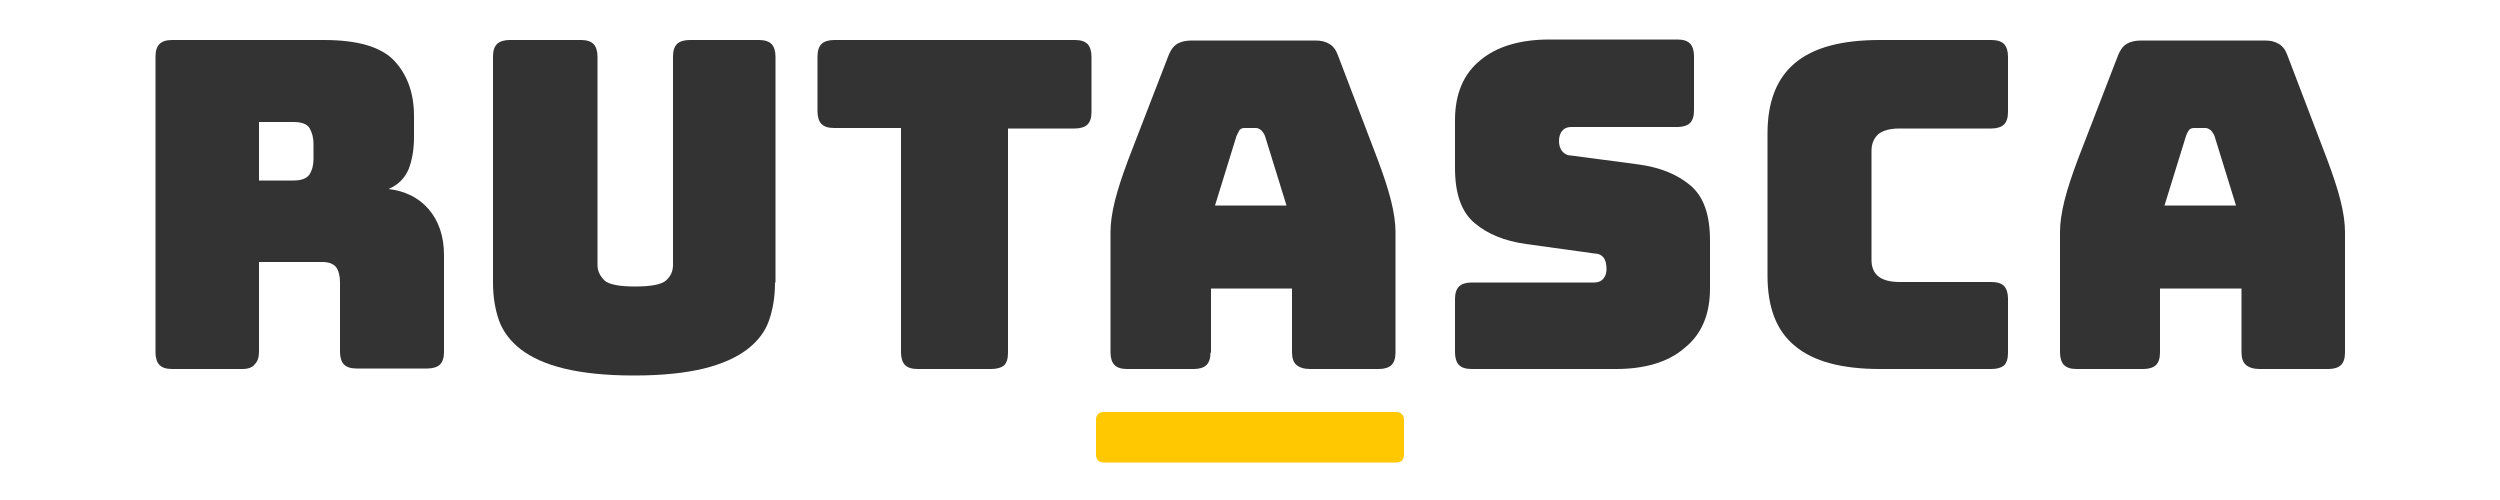 <?xml version="1.0" encoding="utf-8"?>
<!-- Generator: Adobe Illustrator 23.1.0, SVG Export Plug-In . SVG Version: 6.00 Build 0)  -->
<svg version="1.1" id="Layer_1" xmlns="http://www.w3.org/2000/svg" xmlns:xlink="http://www.w3.org/1999/xlink" x="0px" y="0px"
	 viewBox="0 0 500 100" style="enable-background:new 0 0 500 100;" xml:space="preserve">
<style type="text/css">
	.st0{fill-rule:evenodd;clip-rule:evenodd;fill:#FFC800;}
	.st1{fill:#333333;}
</style>
<path class="st0" d="M279.2,82.4c1,0,1.6,0.6,1.6,1.6v6.9c0,1-0.5,1.6-1.6,1.6c-24,0-34.8,0-58.4,0c-1,0-1.6-0.5-1.6-1.6V84
	c0-1,0.5-1.6,1.6-1.6H279.2z"/>
<g>
	<path class="st1" d="M48.5,73.8H34.4c-1.2,0-2-0.3-2.5-0.8s-0.8-1.4-0.8-2.5V11.3c0-1.2,0.3-2,0.8-2.5S33.2,8,34.4,8h30.4
		c6.8,0,11.5,1.4,14.1,4.2s3.9,6.5,3.9,11v4.2c0,2.6-0.4,4.7-1.1,6.5c-0.8,1.8-2.1,3.1-4,3.9c3.3,0.4,6,1.7,8,4s3.1,5.4,3.1,9.2
		v19.4c0,1.2-0.3,2-0.8,2.5s-1.4,0.8-2.5,0.8H71.3c-1.2,0-2-0.3-2.5-0.8S68,71.5,68,70.4v-14c0-1.3-0.3-2.3-0.8-3
		c-0.5-0.6-1.4-1-2.7-1H51.8v17.9c0,1.2-0.3,2-0.8,2.5C50.5,73.5,49.6,73.8,48.5,73.8z M51.8,24.4v11.7h6.9c1.6,0,2.6-0.4,3.2-1.2
		c0.5-0.8,0.8-1.8,0.8-3.1v-3.1c0-1.2-0.3-2.2-0.8-3.1c-0.5-0.8-1.6-1.2-3.2-1.2C58.7,24.4,51.8,24.4,51.8,24.4z"/>
	<path class="st1" d="M155,56.5c0,2.8-0.4,5.3-1.2,7.6c-0.8,2.3-2.3,4.2-4.4,5.8c-2.1,1.6-5,2.9-8.6,3.8c-3.7,0.9-8.3,1.4-14,1.4
		s-10.3-0.5-14-1.4s-6.5-2.2-8.6-3.8c-2.1-1.6-3.6-3.6-4.4-5.8c-0.8-2.3-1.2-4.8-1.2-7.6V11.3c0-1.2,0.3-2,0.8-2.5s1.4-0.8,2.5-0.8
		h14.3c1.2,0,2,0.3,2.5,0.8s0.8,1.4,0.8,2.5V53c0,1.2,0.5,2.2,1.4,3.1c0.9,0.8,3,1.2,6.1,1.2c3.2,0,5.3-0.4,6.2-1.2s1.4-1.8,1.4-3.1
		V11.3c0-1.2,0.3-2,0.8-2.5s1.4-0.8,2.5-0.8h13.9c1.2,0,2,0.3,2.5,0.8s0.8,1.4,0.8,2.5v45.2H155z"/>
	<path class="st1" d="M198.3,73.8h-14.8c-1.2,0-2-0.3-2.5-0.8s-0.8-1.4-0.8-2.5V25.6h-13.4c-1.2,0-2-0.3-2.5-0.8s-0.8-1.4-0.8-2.5
		v-11c0-1.2,0.3-2,0.8-2.5s1.4-0.8,2.5-0.8H215c1.2,0,2,0.3,2.5,0.8s0.8,1.4,0.8,2.5v11.1c0,1.2-0.3,2-0.8,2.5s-1.4,0.8-2.5,0.8
		h-13.4v44.9c0,1.2-0.3,2-0.8,2.5C200.3,73.5,199.4,73.8,198.3,73.8z"/>
	<path class="st1" d="M242.1,70.5c0,1.2-0.3,2-0.8,2.5s-1.4,0.8-2.5,0.8h-13.4c-1.2,0-2-0.3-2.5-0.8s-0.8-1.4-0.8-2.5V46.4
		c0-1.8,0.3-3.9,0.9-6.3c0.6-2.4,1.5-5.1,2.7-8.3l8-20.7c0.4-1,0.9-1.8,1.7-2.3s1.8-0.7,3-0.7H263c1.2,0,2.1,0.2,2.9,0.7
		s1.3,1.2,1.7,2.3l7.9,20.7c1.2,3.2,2.1,5.9,2.7,8.3c0.6,2.4,0.9,4.5,0.9,6.3v24.1c0,1.2-0.3,2-0.8,2.5s-1.4,0.8-2.5,0.8H262
		c-1.2,0-2.1-0.3-2.7-0.8s-0.9-1.4-0.9-2.5V57.7h-16.2v12.8H242.1z M247.3,27.2L243,41.1h14.3L253,27.2c-0.2-0.5-0.5-0.9-0.8-1.2
		c-0.3-0.2-0.6-0.4-1-0.4h-2.3c-0.4,0-0.7,0.1-1,0.4C247.8,26.2,247.6,26.6,247.3,27.2z"/>
	<path class="st1" d="M323.2,73.8h-28.9c-1.2,0-2-0.3-2.5-0.8s-0.8-1.4-0.8-2.5V59.8c0-1.2,0.3-2,0.8-2.5s1.4-0.8,2.5-0.8h24.6
		c0.8,0,1.4-0.3,1.8-0.8s0.6-1.1,0.6-1.9c0-1-0.2-1.8-0.6-2.3s-1-0.8-1.8-0.8l-13.7-1.9c-4.3-0.6-7.7-2-10.3-4.2
		c-2.6-2.2-3.9-5.8-3.9-11V24c0-5.2,1.7-9.2,5-11.9c3.3-2.8,8-4.2,13.9-4.2h25.6c1.2,0,2,0.3,2.5,0.8s0.8,1.4,0.8,2.5v10.9
		c0,1.2-0.3,2-0.8,2.5s-1.4,0.8-2.5,0.8h-21.3c-0.8,0-1.4,0.3-1.8,0.8s-0.6,1.2-0.6,2s0.2,1.5,0.6,2s1,0.9,1.8,0.9l13.6,1.8
		c4.3,0.6,7.7,2,10.3,4.2c2.6,2.2,3.9,5.8,3.9,11v9.6c0,5.2-1.7,9.2-5.1,11.9C333.7,72.4,329,73.8,323.2,73.8z"/>
	<path class="st1" d="M398.3,73.8H376c-7.6,0-13.3-1.5-17-4.6c-3.7-3-5.5-7.7-5.5-14.1V26.7c0-6.3,1.8-11,5.5-14.1S368.3,8,376,8
		h22.3c1.2,0,2,0.3,2.5,0.8s0.8,1.4,0.8,2.5v11.1c0,1.2-0.3,2-0.8,2.5s-1.4,0.8-2.5,0.8h-18.4c-1.9,0-3.3,0.4-4.2,1.1
		c-0.9,0.8-1.4,1.9-1.4,3.4V52c0,1.5,0.5,2.6,1.4,3.3s2.3,1.1,4.2,1.1h18.4c1.2,0,2,0.3,2.5,0.8s0.8,1.4,0.8,2.5v10.9
		c0,1.2-0.3,2-0.8,2.5C400.3,73.5,399.5,73.8,398.3,73.8z"/>
	<path class="st1" d="M432,70.5c0,1.2-0.3,2-0.8,2.5s-1.4,0.8-2.5,0.8h-13.4c-1.2,0-2-0.3-2.5-0.8s-0.8-1.4-0.8-2.5V46.4
		c0-1.8,0.3-3.9,0.9-6.3c0.6-2.4,1.5-5.1,2.7-8.3l8-20.7c0.4-1,0.9-1.8,1.7-2.3c0.8-0.5,1.8-0.7,3-0.7h24.6c1.2,0,2.1,0.2,2.9,0.7
		s1.3,1.2,1.7,2.3l7.9,20.7c1.2,3.2,2.1,5.9,2.7,8.3c0.6,2.4,0.9,4.5,0.9,6.3v24.1c0,1.2-0.3,2-0.8,2.5s-1.4,0.8-2.5,0.8h-13.8
		c-1.2,0-2.1-0.3-2.7-0.8s-0.9-1.4-0.9-2.5V57.7H432V70.5z M437.2,27.2l-4.3,13.9h14.3l-4.3-13.9c-0.2-0.5-0.5-0.9-0.8-1.2
		c-0.3-0.2-0.6-0.4-1-0.4h-2.3c-0.4,0-0.7,0.1-1,0.4C437.7,26.2,437.4,26.6,437.2,27.2z"/>
</g>
</svg>
